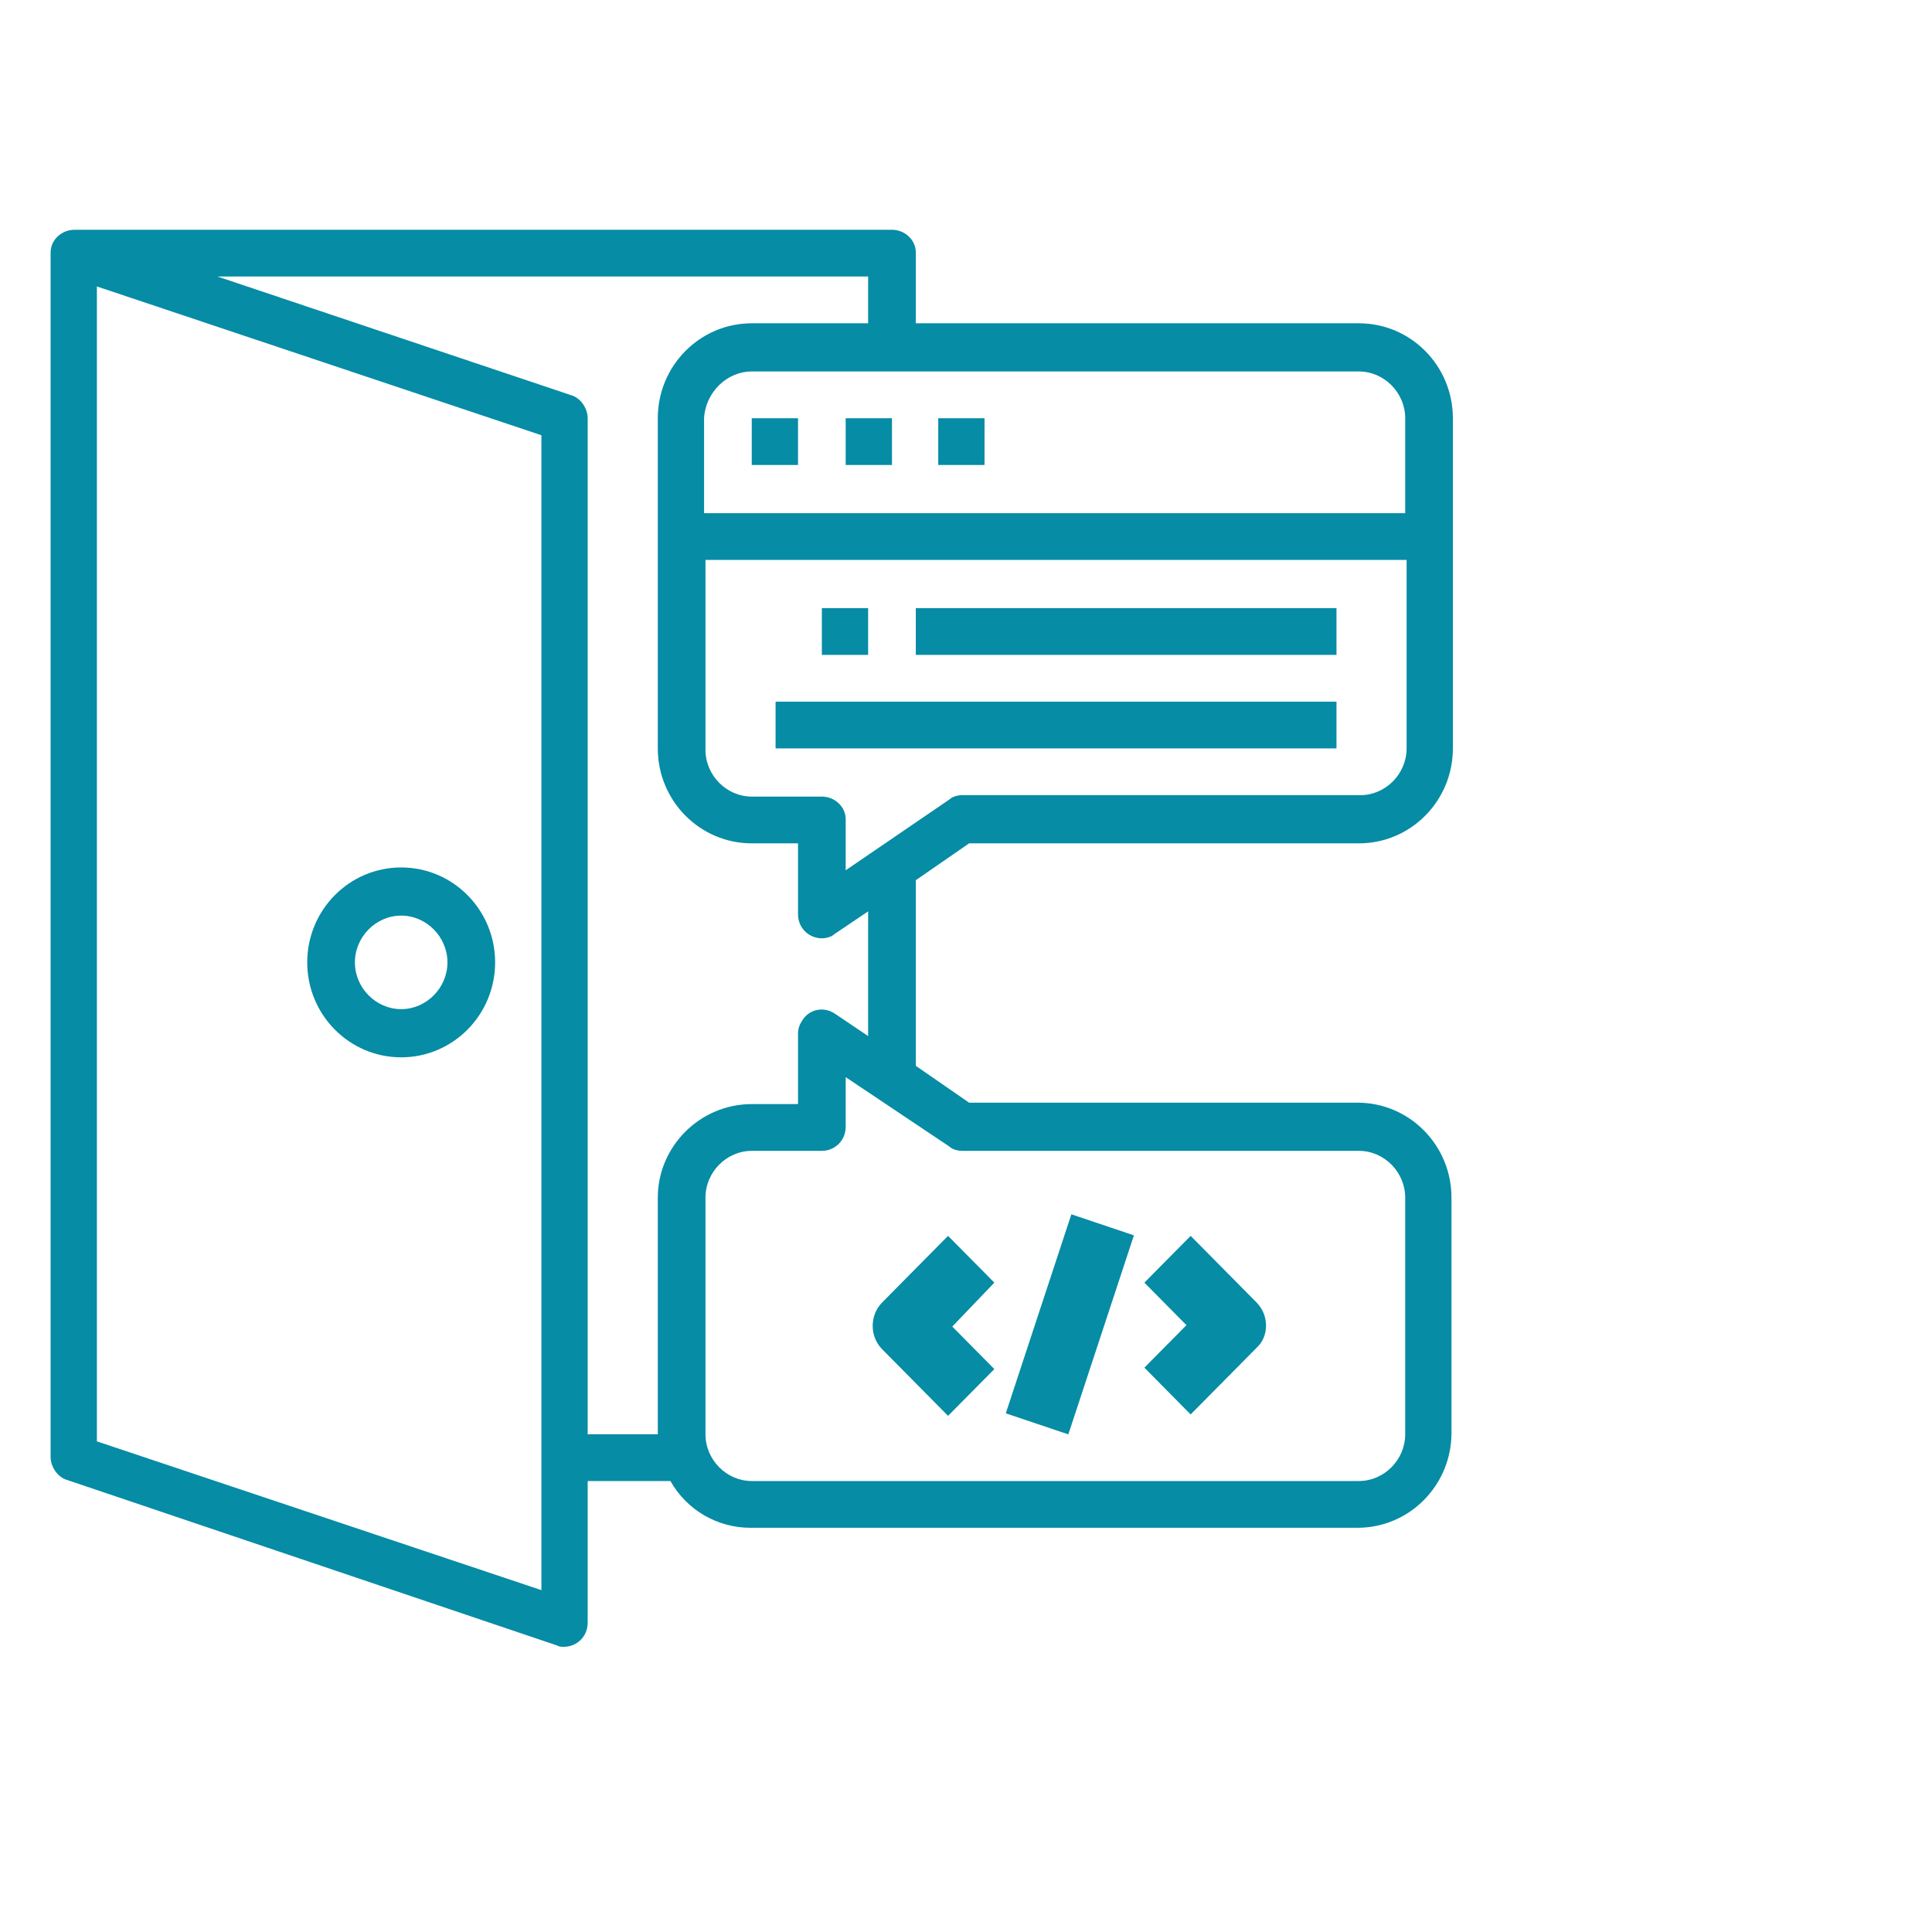 <?xml version="1.0" encoding="utf-8"?>
<svg viewBox="0 0 500 500" xmlns="http://www.w3.org/2000/svg">
  <defs/>
  <path d="M 103.824 224.494 C 90.397 224.494 79.51 235.496 79.51 249.065 C 79.51 262.633 90.397 273.635 103.824 273.635 C 117.252 273.635 128.139 262.633 128.139 249.065 C 128.139 235.496 117.252 224.494 103.824 224.494 Z M 103.824 261.166 C 97.292 261.166 91.849 255.665 91.849 249.065 C 91.849 242.463 97.292 236.961 103.824 236.961 C 110.357 236.961 115.8 242.463 115.8 249.065 C 115.8 255.665 110.357 261.166 103.824 261.166 Z" class="a" style="fill: rgb(6, 140, 165);"/>
  <path d="M 250.802 218.258 L 351.689 218.258 C 365.117 218.258 376.004 207.258 376.004 193.687 L 376.004 108.24 C 376.004 94.671 365.117 83.669 351.689 83.669 L 237.011 83.669 L 237.011 65.332 C 237.011 62.031 234.108 59.465 230.842 59.465 L 19.267 59.465 C 16.001 59.465 13.098 62.031 13.098 65.332 C 13.098 65.332 13.098 65.332 13.098 65.332 L 13.098 377.053 C 13.098 379.62 14.912 382.188 17.09 382.921 L 144.107 425.829 C 144.833 426.195 145.195 426.195 145.921 426.195 C 149.188 426.195 152.091 423.628 152.091 419.961 L 152.091 383.287 L 173.503 383.287 C 177.858 390.988 185.842 395.39 194.188 395.39 L 351.326 395.39 C 364.754 395.39 375.642 384.388 375.642 370.819 L 375.642 309.941 C 375.642 296.372 364.754 285.37 351.326 285.37 L 250.802 285.37 L 237.011 275.835 L 237.011 227.795 L 250.802 218.258 Z M 351.689 96.138 C 358.222 96.138 363.665 101.638 363.665 108.24 L 363.665 132.811 L 182.213 132.811 L 182.213 108.24 C 182.575 101.638 188.018 96.138 194.551 96.138 L 351.689 96.138 Z M 140.115 411.525 L 25.074 373.02 L 25.074 74.134 L 140.115 112.64 L 140.115 411.525 Z M 170.236 309.941 L 170.236 371.186 L 152.091 371.186 L 152.091 108.24 C 152.091 105.673 150.276 103.105 148.099 102.372 L 56.283 71.566 L 224.672 71.566 L 224.672 83.669 L 194.551 83.669 C 181.123 83.669 170.236 94.671 170.236 108.24 L 170.236 193.687 C 170.236 207.258 181.123 218.258 194.551 218.258 L 206.527 218.258 L 206.527 236.595 C 206.527 240.262 209.429 242.831 212.696 242.831 C 213.784 242.831 215.236 242.463 215.962 241.73 L 224.672 235.862 L 224.672 268.134 L 215.962 262.267 C 213.06 260.433 209.429 261.166 207.615 264.1 C 206.89 265.2 206.527 266.301 206.527 267.401 L 206.527 285.737 L 194.551 285.737 C 181.123 285.737 170.236 296.739 170.236 309.941 Z M 245.721 296.739 C 246.447 297.473 247.898 297.84 248.987 297.84 L 351.689 297.84 C 358.222 297.84 363.665 303.341 363.665 309.941 L 363.665 371.186 C 363.665 377.786 358.222 383.287 351.689 383.287 L 194.551 383.287 C 188.018 383.287 182.575 377.786 182.575 371.186 L 182.575 309.941 C 182.575 303.341 188.018 297.84 194.551 297.84 L 212.696 297.84 C 215.962 297.84 218.865 295.272 218.865 291.604 L 218.865 278.77 L 245.721 296.739 Z M 218.865 225.227 L 218.865 212.024 C 218.865 208.723 215.962 206.157 212.696 206.157 L 194.551 206.157 C 188.018 206.157 182.575 200.656 182.575 194.055 L 182.575 144.912 L 364.028 144.912 L 364.028 193.687 C 364.028 200.289 358.584 205.79 352.052 205.79 L 248.987 205.79 C 247.898 205.79 246.447 206.157 245.721 206.89 L 218.865 225.227 Z" style="fill: rgb(6, 140, 165);"/>
  <rect x="200.721" y="181.586" width="145.162" height="12.101" class="a" style="fill: rgb(6, 140, 165);"/>
  <rect x="212.696" y="157.381" width="11.976" height="12.101" class="a" style="fill: rgb(6, 140, 165);"/>
  <rect x="237.011" y="157.382" width="108.872" height="12.101" class="a" style="fill: rgb(6, 140, 165);"/>
  <rect x="194.551" y="108.24" width="11.976" height="12.101" class="a" style="fill: rgb(6, 140, 165);"/>
  <rect x="218.865" y="108.24" width="11.976" height="12.101" class="a" style="fill: rgb(6, 140, 165);"/>
  <rect x="242.818" y="108.24" width="11.976" height="12.101" class="a" style="fill: rgb(6, 140, 165);"/>
  <path d="M 257.334 331.945 L 245.357 319.842 L 228.301 337.08 C 225.035 340.379 225.035 345.881 228.301 349.182 L 245.357 366.418 L 257.334 354.316 L 246.447 343.314 L 257.334 331.945 Z" class="a" style="fill: rgb(6, 140, 165);"/>
  <path d="M 325.197 337.08 L 308.141 319.842 L 296.164 331.945 L 307.052 342.948 L 296.164 353.95 L 308.141 366.051 L 325.197 348.815 C 328.463 345.881 328.463 340.379 325.197 337.08 Z" class="a" style="fill: rgb(6, 140, 165);"/>
  <rect x="239.218" y="272.456" transform="matrix(0.313, -0.95, 0.948, 0.319, -72.866, 506.112)" width="54.22" height="17.075" class="a" style="fill: rgb(6, 140, 165);"/>
</svg>